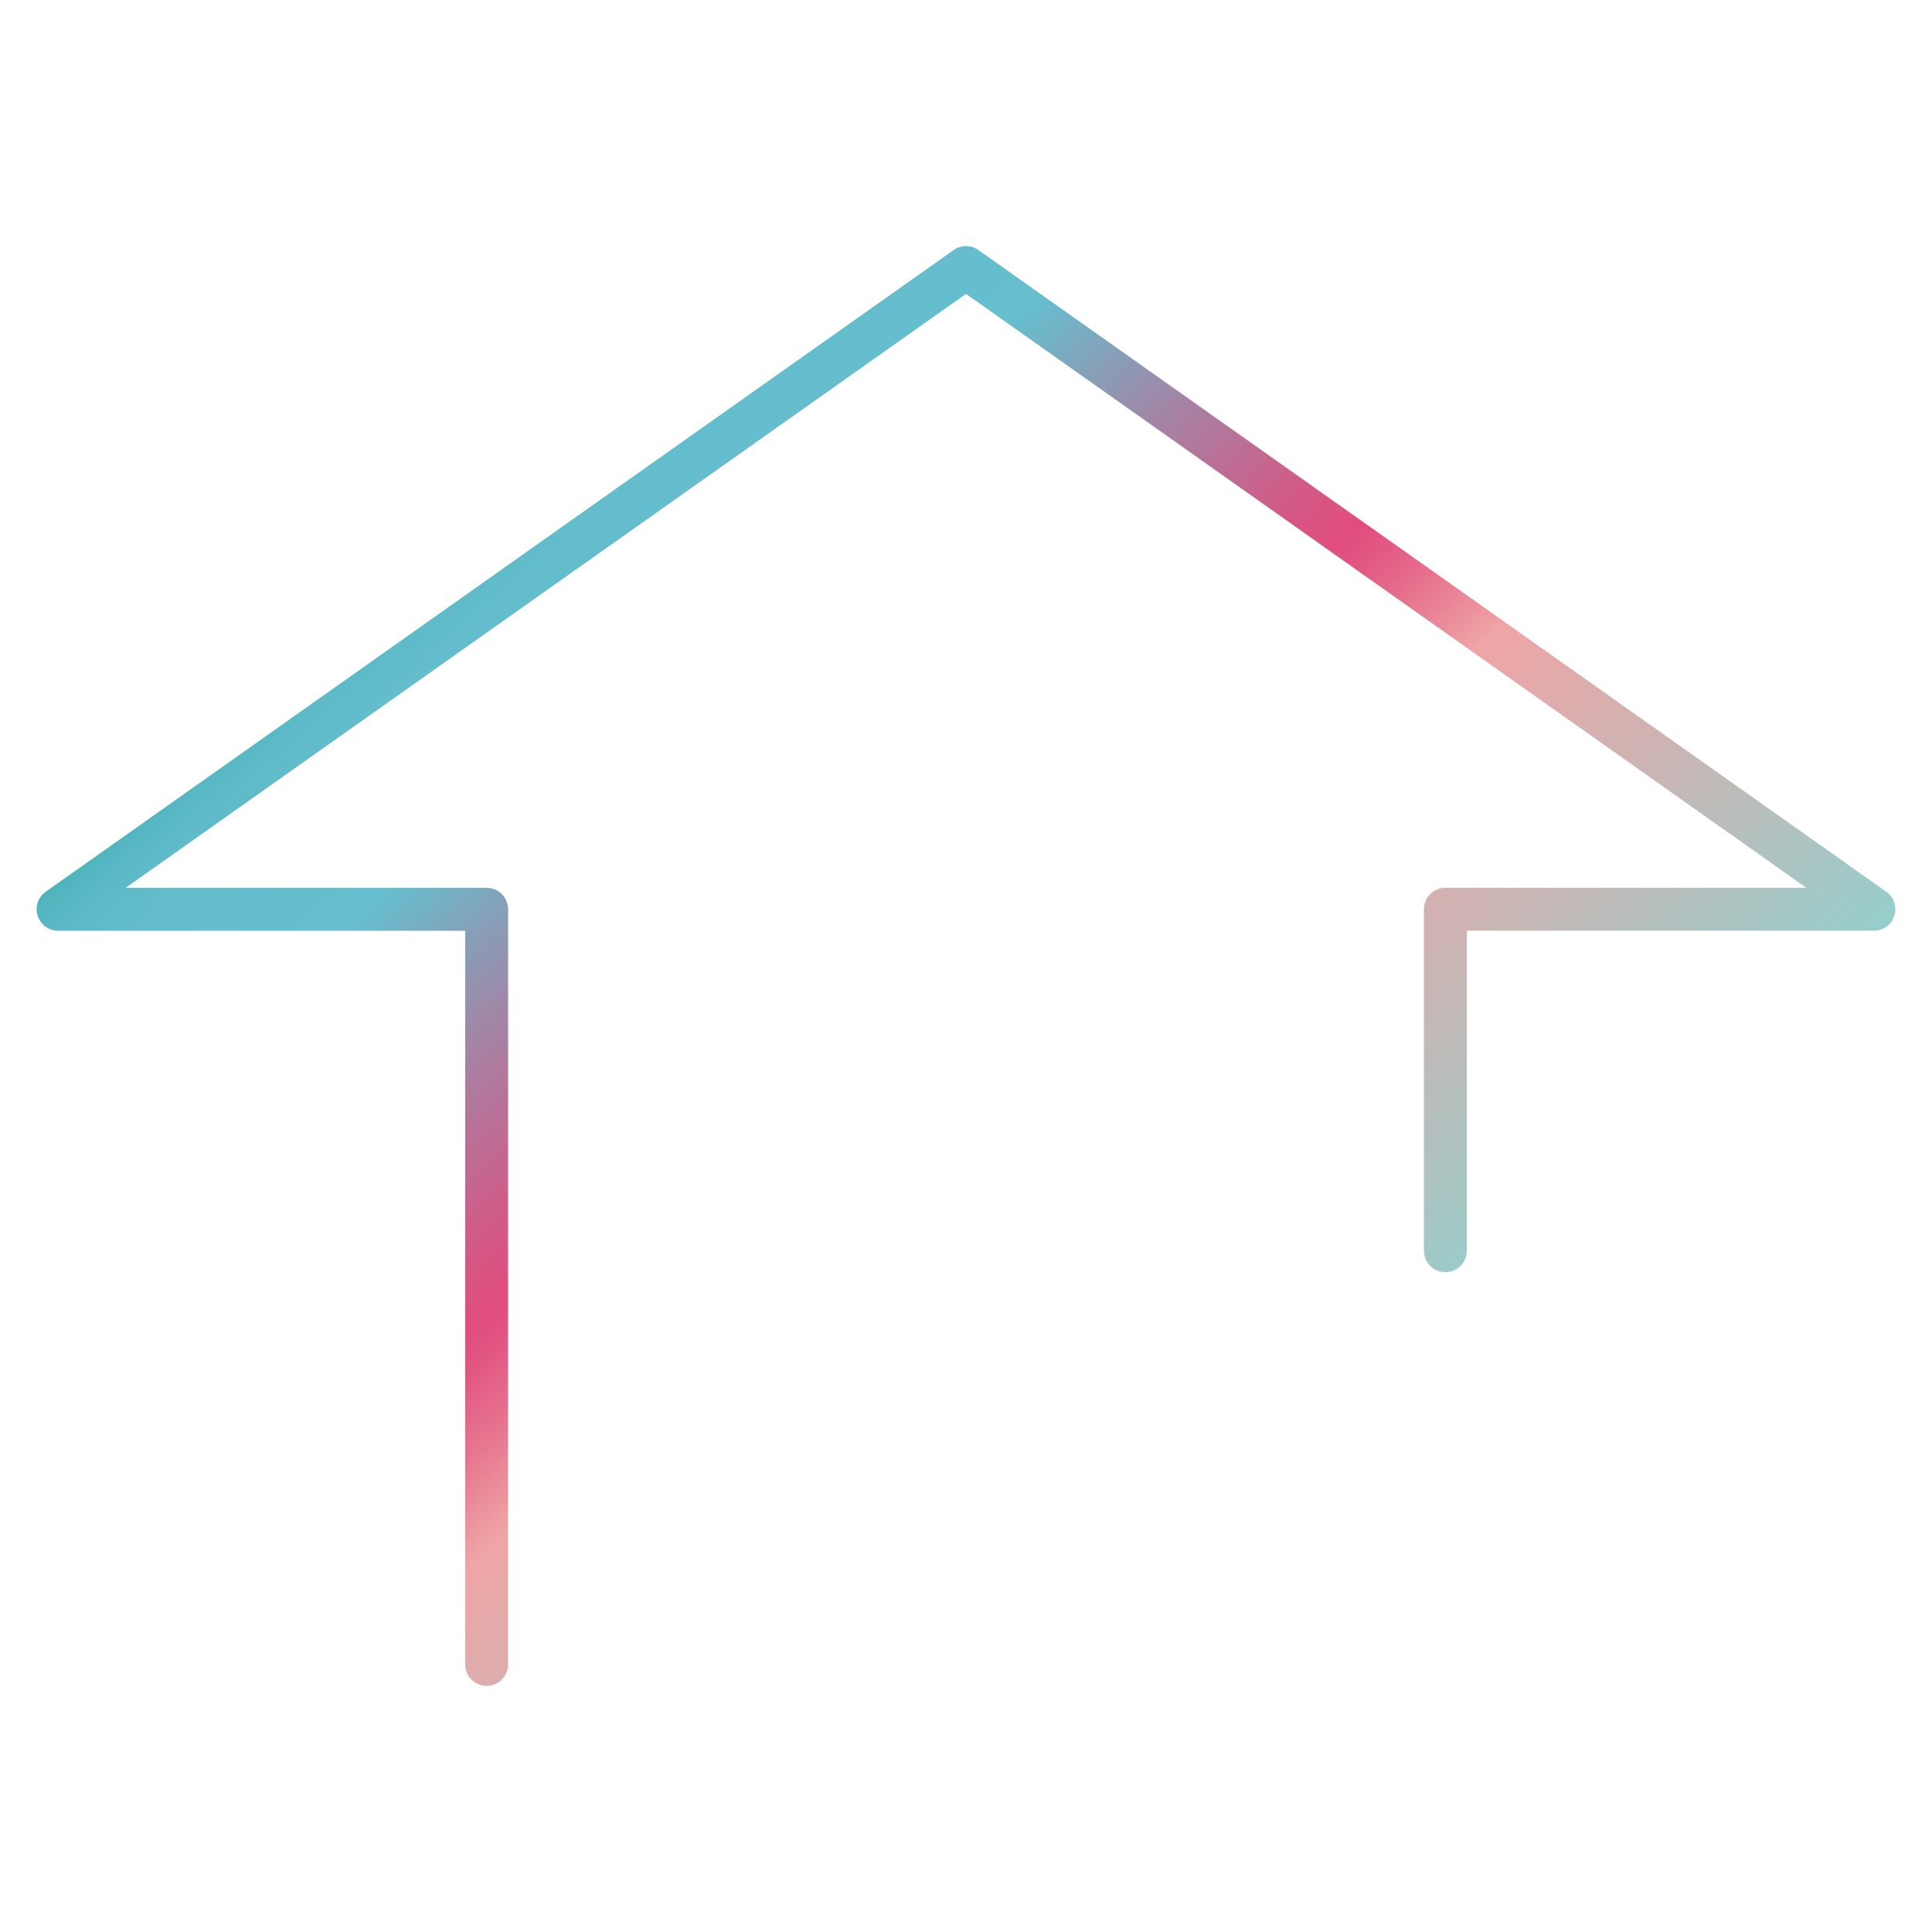 <?xml version="1.0" encoding="UTF-8"?><svg id="_デザイン" xmlns="http://www.w3.org/2000/svg" width="100" height="100" xmlns:xlink="http://www.w3.org/1999/xlink" viewBox="0 0 100 100"><defs><style>.cls-1{fill:url(#_裼_胙琅韃_2);stroke-width:0px;}</style><linearGradient id="_裼_胙琅韃_2" x1="24.324" y1="26.177" x2="68.361" y2="74.602" gradientUnits="userSpaceOnUse"><stop offset="0" stop-color="#4db4bb"/><stop offset=".007" stop-color="#51b5be"/><stop offset=".035" stop-color="#5dbac7"/><stop offset=".074" stop-color="#64bdcc"/><stop offset=".182" stop-color="#66bece"/><stop offset=".317" stop-color="#a484a5"/><stop offset=".427" stop-color="#d05c88"/><stop offset=".482" stop-color="#e14d7e"/><stop offset=".51" stop-color="#e25883"/><stop offset=".56" stop-color="#e77891"/><stop offset=".62" stop-color="#efa5a6"/><stop offset=".773" stop-color="#cdb4b3"/><stop offset="1" stop-color="#95cecb"/></linearGradient></defs><path class="cls-1" d="m25.188,87.261c-.614,0-1.111-.498-1.111-1.111v-37.975H3.008c-.484,0-.913-.314-1.059-.775s.022-.964.418-1.243L49.359,12.943c.384-.272.898-.272,1.283,0l46.992,33.213c.396.279.564.782.418,1.243s-.575.775-1.059.775h-21.069v16.562c0,.614-.498,1.111-1.111,1.111s-1.111-.498-1.111-1.111v-17.673c0-.614.498-1.111,1.111-1.111h18.683L50,15.211,6.505,45.953h18.683c.614,0,1.111.498,1.111,1.111v39.086c0,.614-.498,1.111-1.111,1.111Z"/></svg>